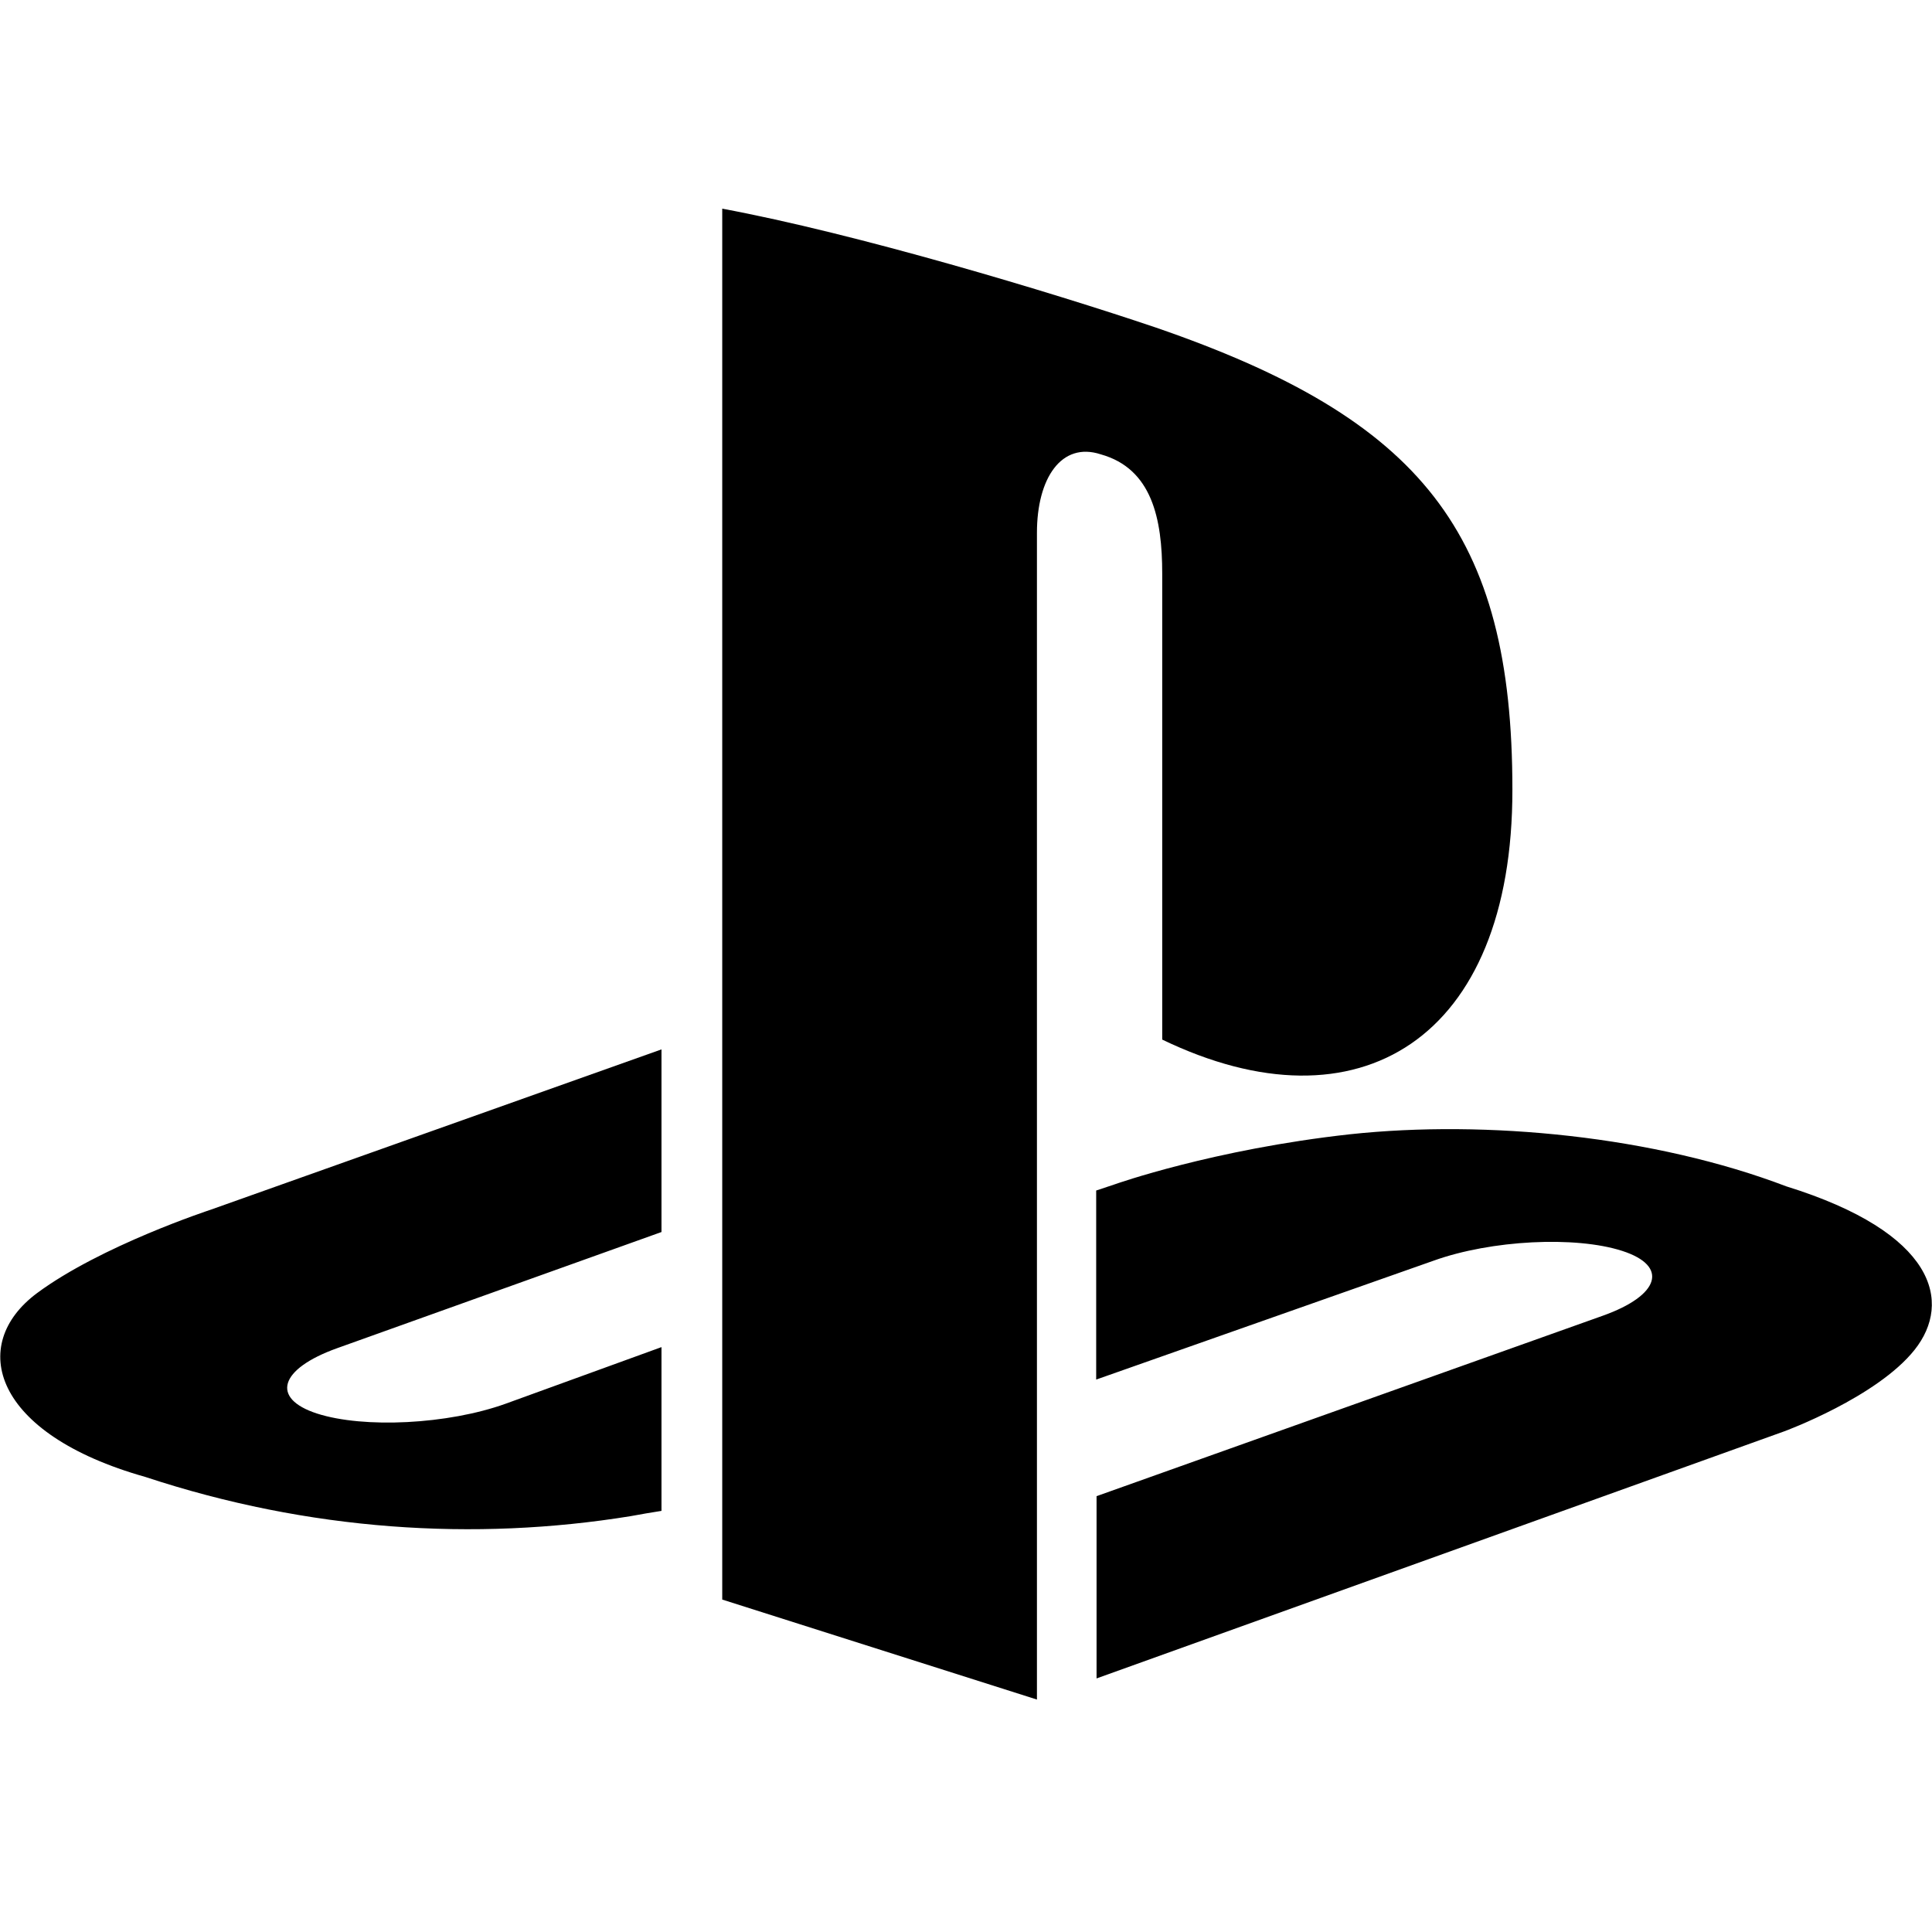 <svg baseProfile="tiny" xmlns="http://www.w3.org/2000/svg" viewBox="-41 164.9 512 512"><path d="M43 539.5c12.4 4 34.7 2.9 50-2.6l41.3-15v43.4c-2.6.4-5.5.9-8.2 1.4-41.3 6.7-85.3 3.9-128.6-10.4-40.4-11.4-47.1-35-28.7-48.7 17-12.6 46-22.1 46-22.1L134.3 443v48.4l-86 30.8c-15.3 5.5-17.6 13.3-5.3 17.3zM466.4 522.6c-10 12.6-34.5 21.6-34.5 21.6l-182.3 65.5v-48.3l134.1-47.8c15.2-5.4 17.6-13.2 5.2-17.2-12.4-4-34.7-2.9-50 2.6l-89.4 31.5v-50.1l5.1-1.7s25.9-9.2 62.1-13.2c36.3-3.9 80.8.5 115.7 13.8 39.6 12.3 44 30.7 34 43.3z"/><path d="M267 440.4V316.9c0-14.5-2.7-27.8-16.3-31.6-10.4-3.4-16.9 6.3-16.9 20.8v309.2l-83.4-26.5V220.2c35.5 6.6 87.1 22.1 114.9 31.5 70.6 24.3 94.5 54.5 94.5 122.4.1 66.2-40.8 91.4-92.8 66.3z"/></svg>